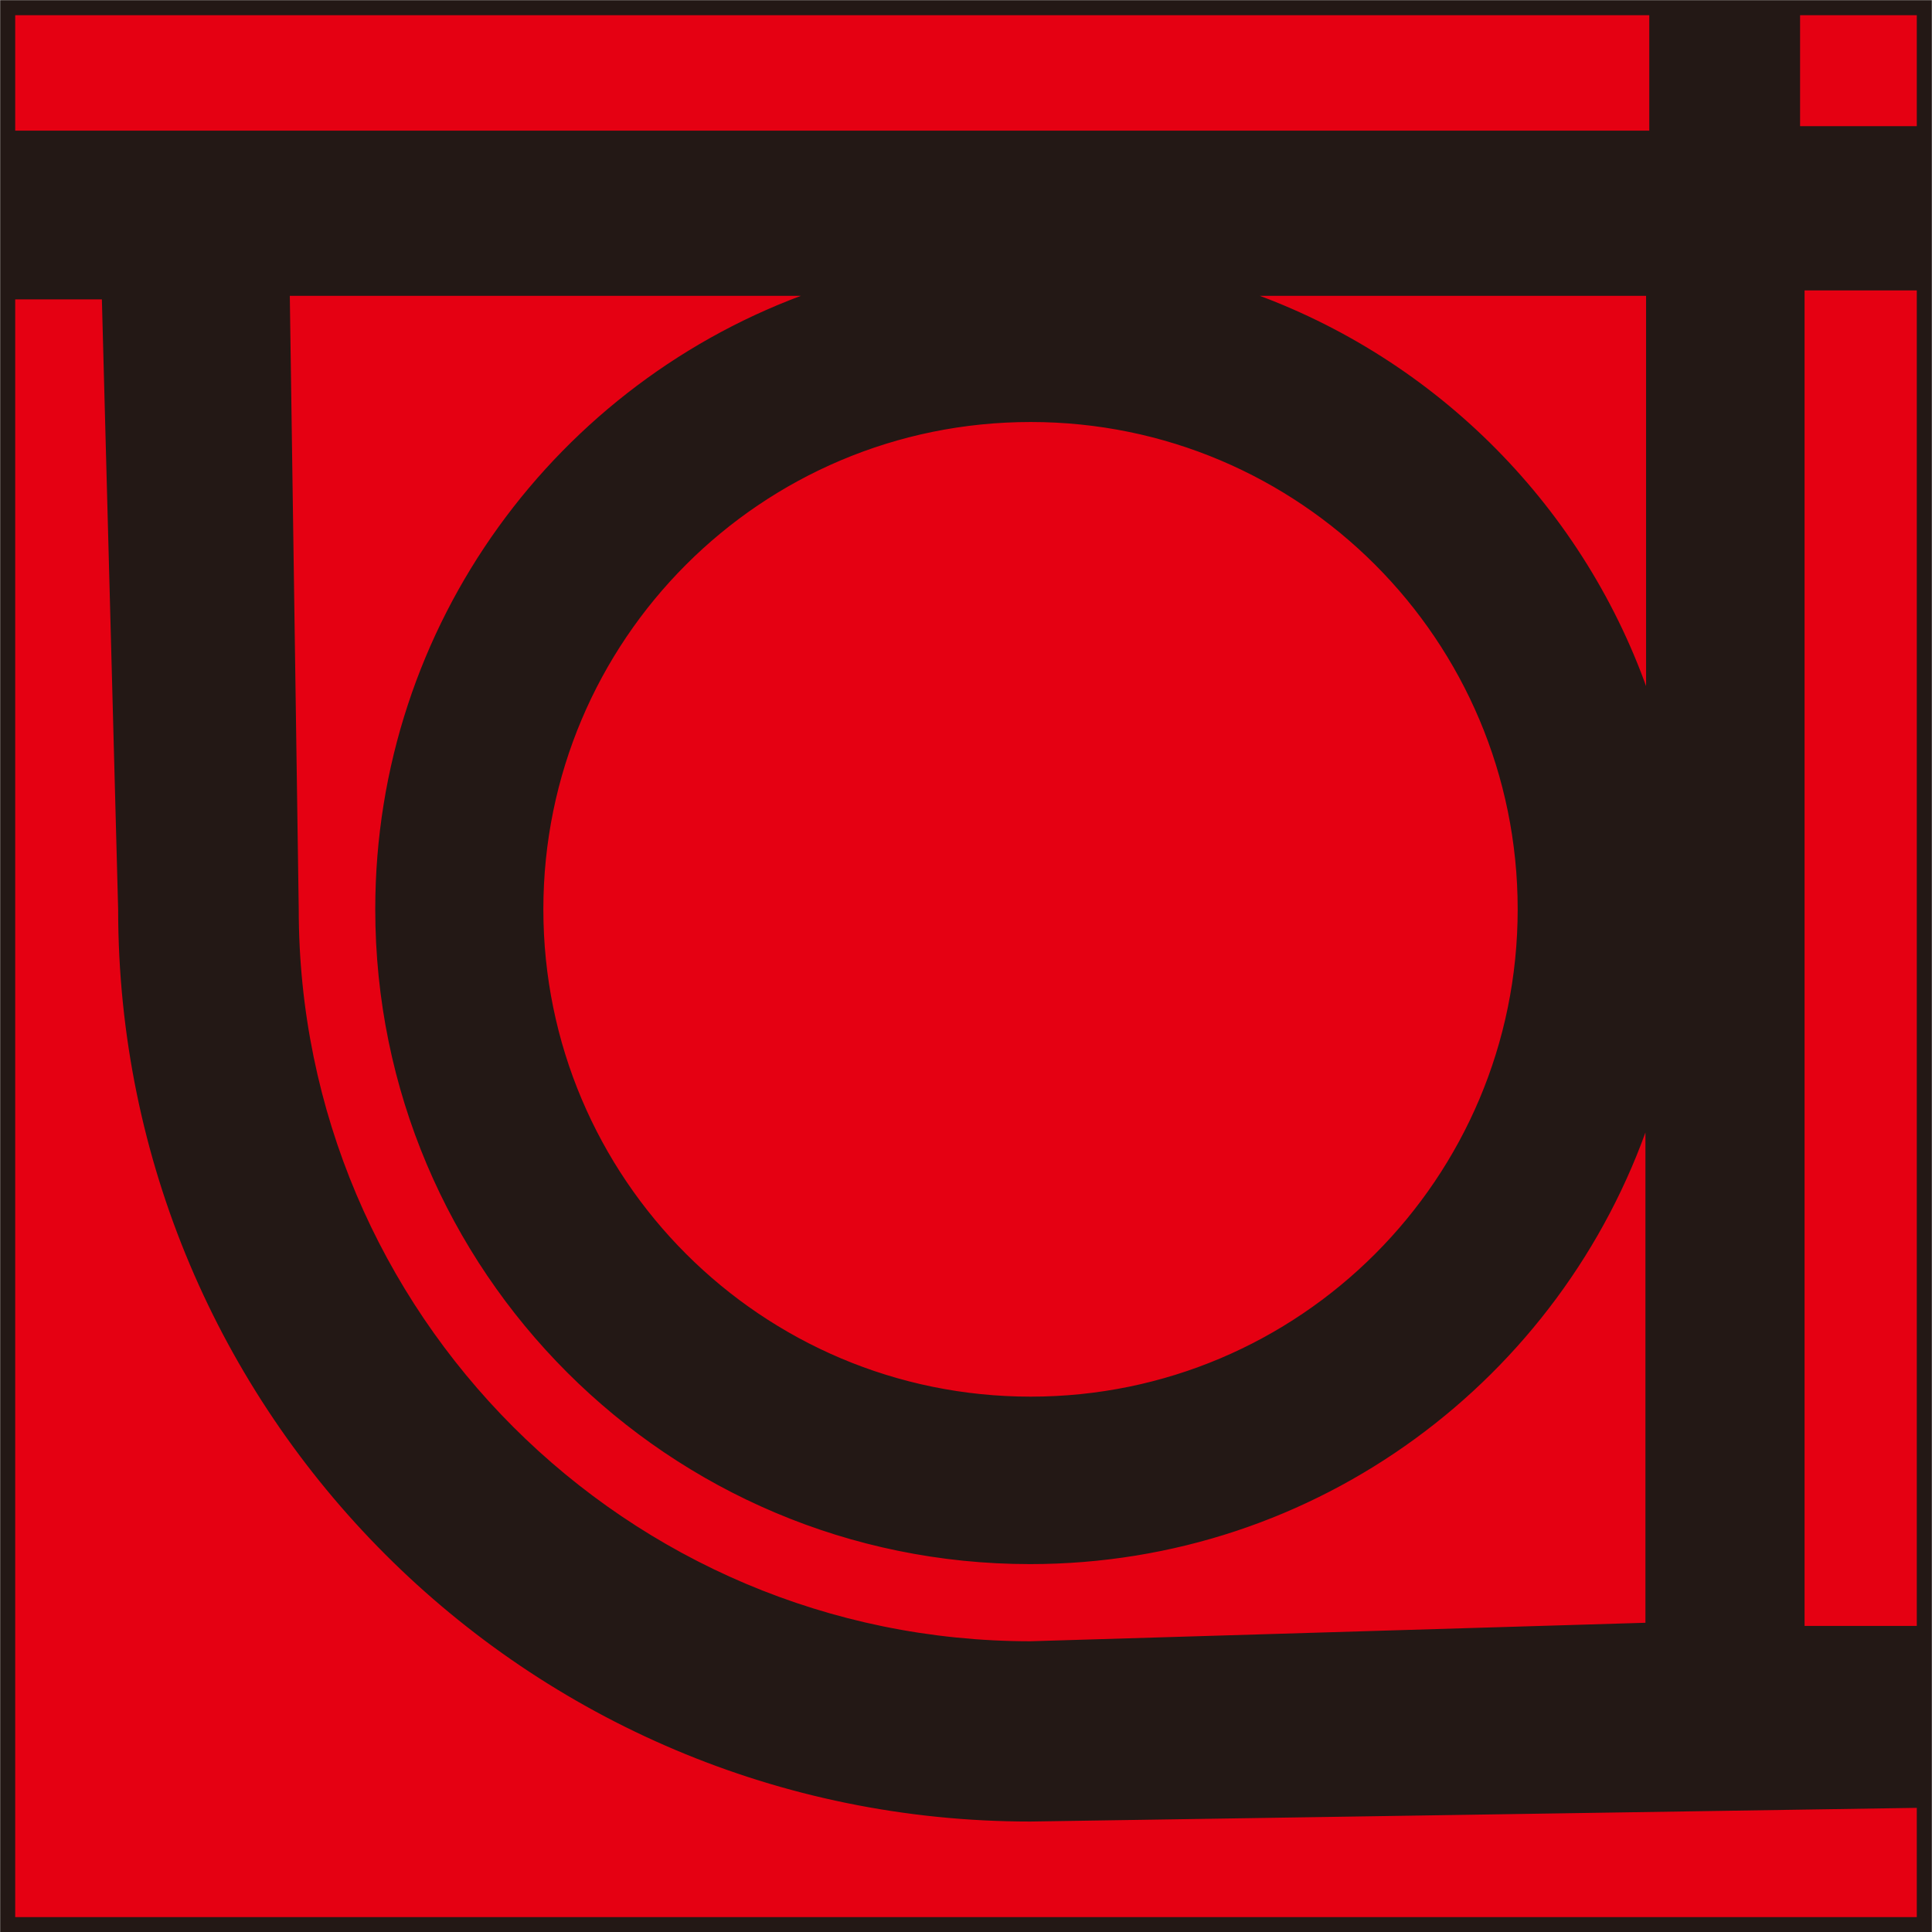 <?xml version="1.0" encoding="UTF-8"?><svg id="_レイヤー_1" xmlns="http://www.w3.org/2000/svg" viewBox="0 0 60.34 60.34"><defs><style>.cls-1{fill:#e50012;}.cls-2{fill:#231815;}.cls-3{stroke-width:.47px;}.cls-3,.cls-4{fill:none;stroke:#231815;}.cls-4{stroke-width:.14px;}</style></defs><rect class="cls-1" x=".24" y=".24" width="59.86" height="59.87"/><rect class="cls-3" x=".24" y=".24" width="59.86" height="59.87"/><path class="cls-2" d="M60.17,9V4.01h-4.02V.41h-4.57v3.74H.17v5.13H3.25l.51,19.12c0,15.7,12.72,28.42,28.42,28.42l27.85-.43v-5.54h-3.74V9h3.88Zm-8.69,12.84c-2-5.91-6.65-10.6-12.53-12.67h12.53v12.67Zm-4.01,6.56c0,8.45-6.84,15.29-15.28,15.29s-15.29-6.84-15.29-15.29,6.84-15.29,15.29-15.29,15.28,6.85,15.28,15.29m-15.28,22.93c-12.66,0-22.93-10.27-22.93-22.93l-.28-19.23H25.41c-7.93,2.79-13.62,10.34-13.62,19.23,0,11.26,9.13,20.38,20.38,20.38,8.96,0,16.56-5.79,19.29-13.82v15.79l-19.29,.58Z"/><path class="cls-4" d="M60.17,9V4.01h-4.02V.41h-4.57v3.74H.17v5.13H3.25l.51,19.12c0,15.7,12.72,28.42,28.42,28.42l27.85-.43v-5.54h-3.74V9h3.88Zm-8.69,12.84c-2-5.91-6.65-10.6-12.53-12.67h12.53v12.67Zm-4.01,6.56c0,8.45-6.84,15.29-15.28,15.29s-15.29-6.84-15.29-15.29,6.84-15.29,15.29-15.29,15.28,6.85,15.28,15.29Zm-15.28,22.93c-12.66,0-22.93-10.27-22.93-22.93l-.28-19.23H25.41c-7.93,2.79-13.62,10.34-13.62,19.23,0,11.26,9.13,20.38,20.38,20.38,8.96,0,16.56-5.79,19.29-13.82v15.79l-19.29,.58Z"/></svg>